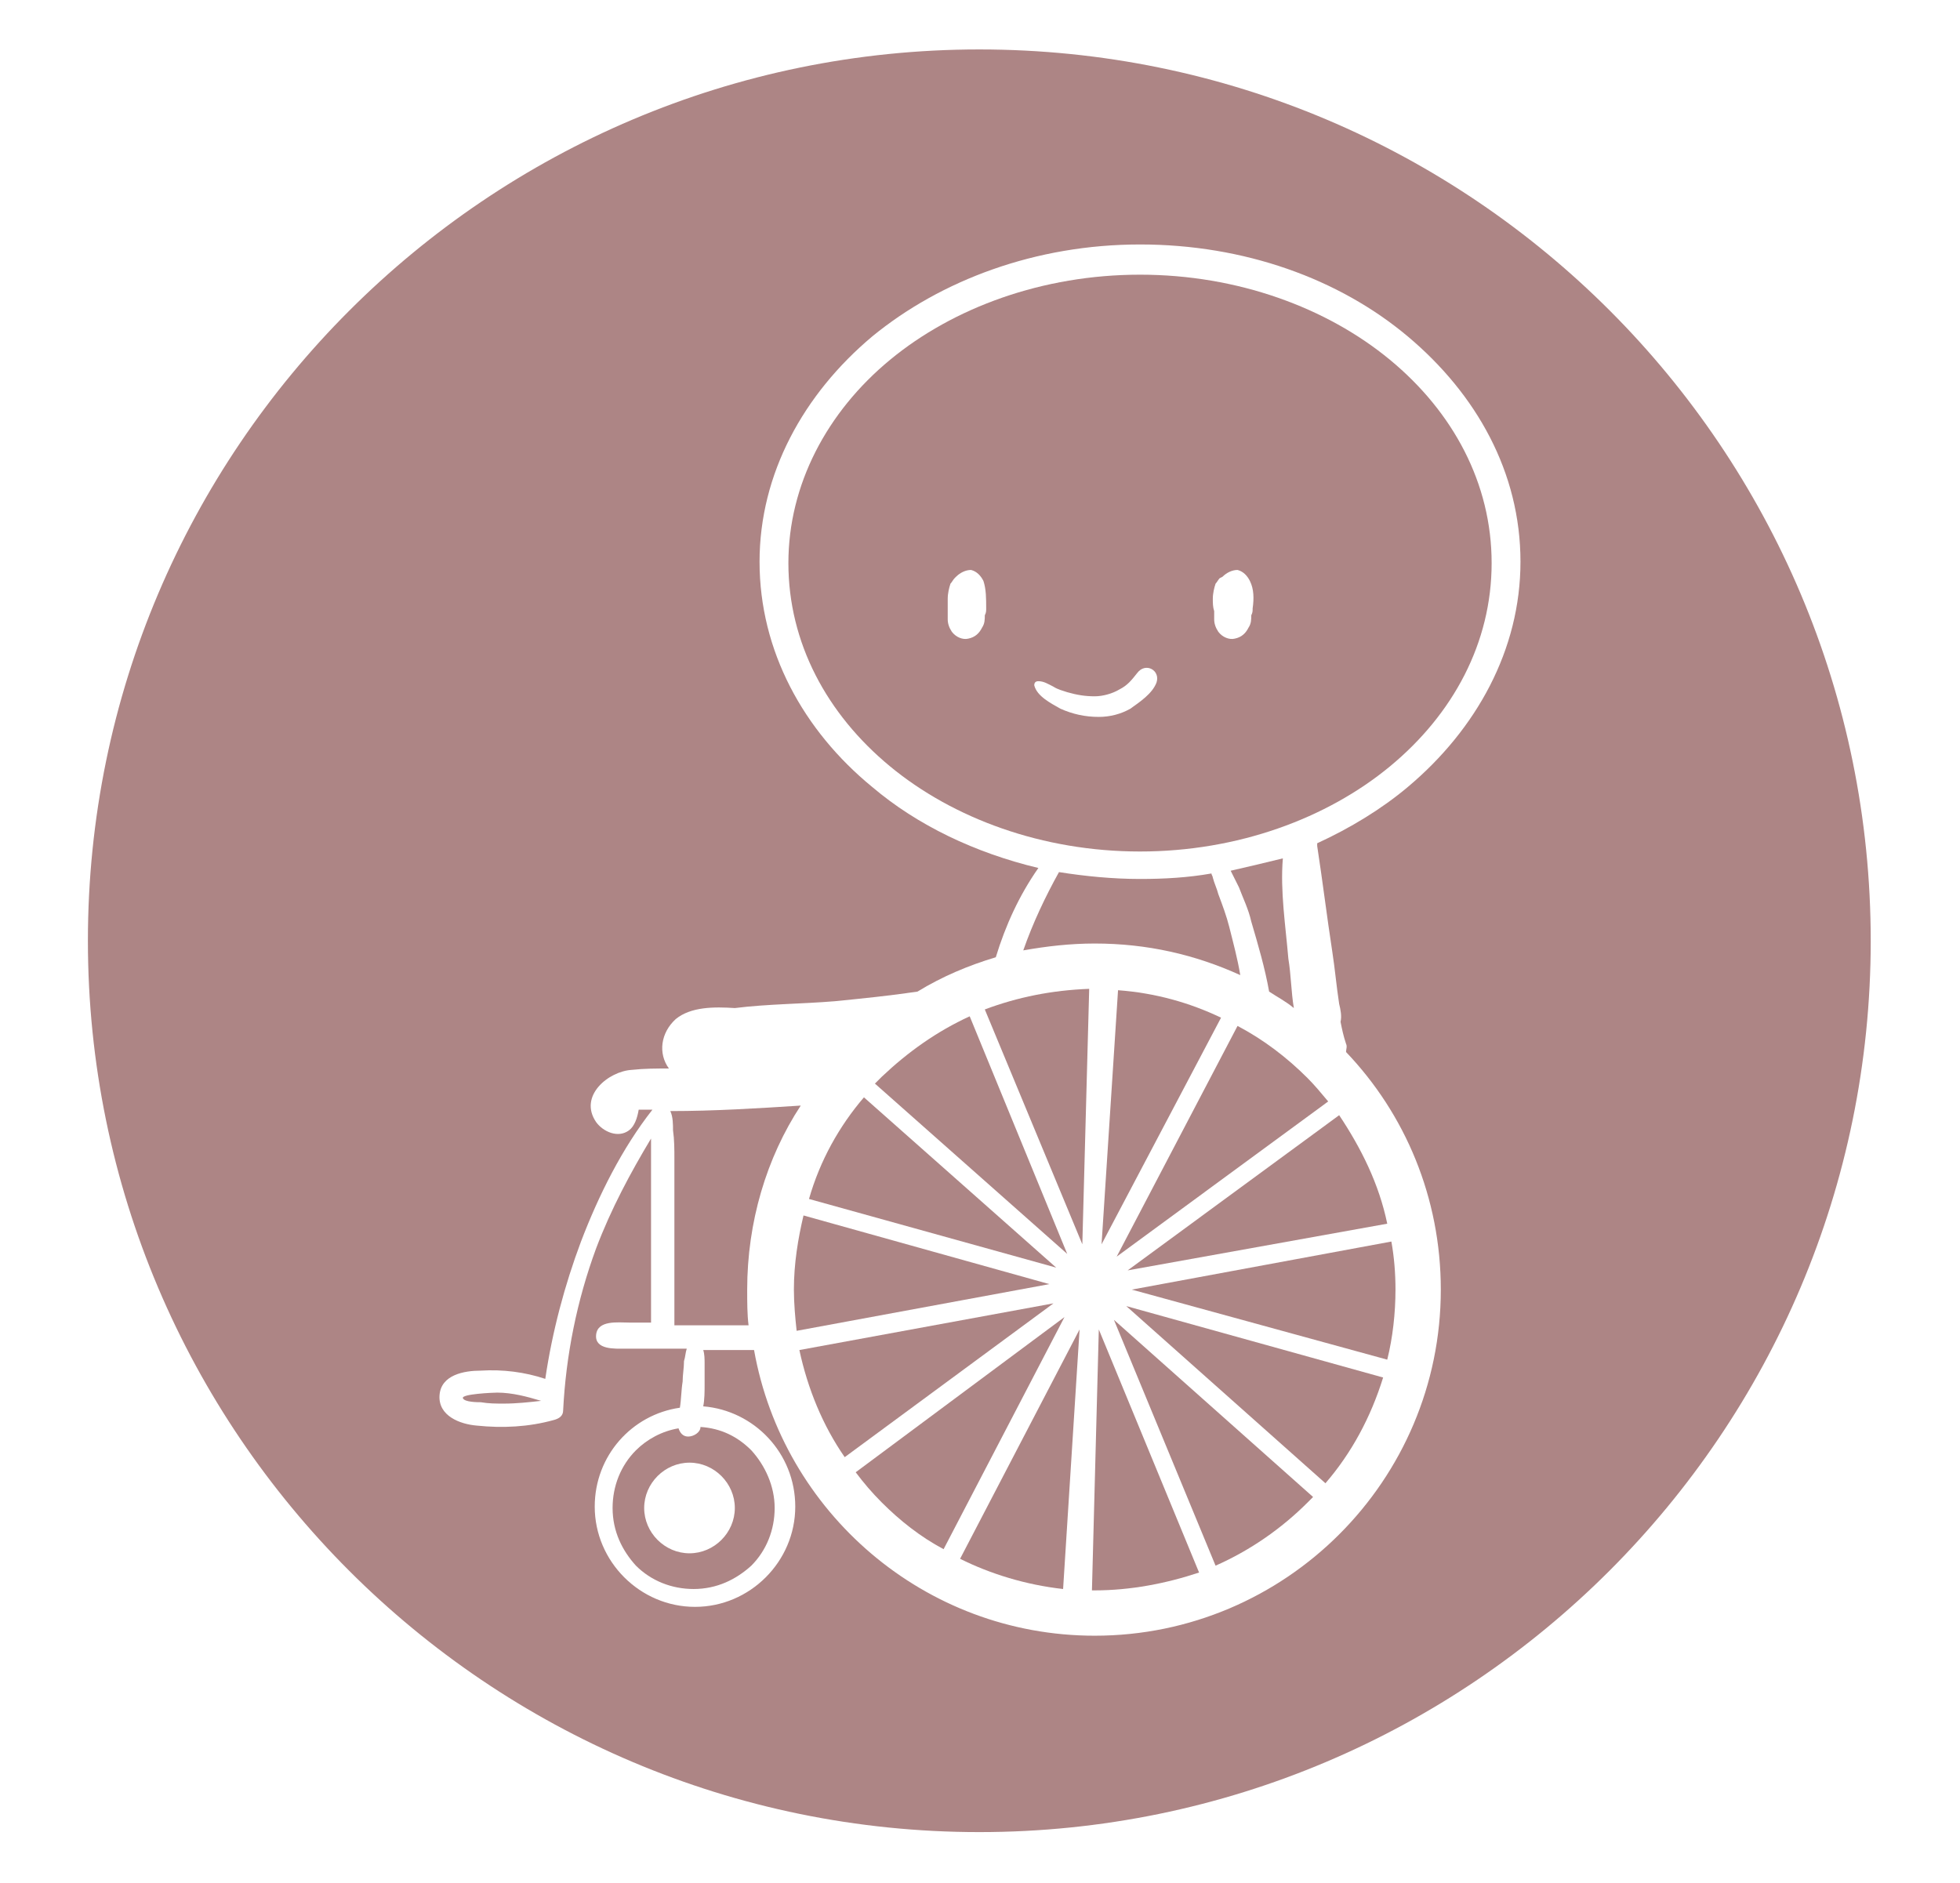 <?xml version="1.0" encoding="utf-8"?>
<!-- Generator: Adobe Illustrator 28.2.0, SVG Export Plug-In . SVG Version: 6.00 Build 0)  -->
<svg version="1.1" id="Layer_1" xmlns="http://www.w3.org/2000/svg" xmlns:xlink="http://www.w3.org/1999/xlink" x="0px" y="0px"
	 viewBox="0 0 142.7 137.1" style="enable-background:new 0 0 142.7 137.1;" xml:space="preserve">
<style type="text/css">
	.st0{fill:#AD8585;}
</style>
<g>
	<path class="st0" d="M58.5,88.5c-0.4,1.7-0.7,3.5-0.7,5.4c0,1,0.1,2.1,0.2,3l18.4-3.4L58.5,88.5z"/>
	<path class="st0" d="M48.8,80.9c0.2,0.4,0.2,1,0.2,1.4c0.1,0.7,0.1,1.4,0.1,2.1c0,1.4,0,2.7,0,4.1c0,2.6,0,5.3,0,8c1,0,1.9,0,2.9,0
		c0.6,0,1.1,0,1.6,0c0.3,0,0.6,0,0.9,0c-0.1-0.8-0.1-1.7-0.1-2.6c0-4.9,1.4-9.6,3.9-13.4C55.2,80.7,52,80.9,48.8,80.9z"/>
	<path class="st0" d="M50.1,104.6c-0.4,0-0.6-0.3-0.7-0.6c-1.2,0.2-2.3,0.8-3.1,1.6c-1.1,1.1-1.7,2.6-1.7,4.2c0,1.7,0.7,3.1,1.7,4.2
		c1.1,1.1,2.6,1.7,4.2,1.7c1.7,0,3.1-0.7,4.2-1.7c1.1-1.1,1.7-2.6,1.7-4.2c0-1.6-0.7-3.1-1.7-4.2c-1-1-2.2-1.6-3.7-1.7
		C51,104.3,50.5,104.6,50.1,104.6z M53.5,109.8c0,1.8-1.5,3.3-3.3,3.3c-1.8,0-3.3-1.5-3.3-3.3c0-1.8,1.5-3.3,3.3-3.3
		C52,106.5,53.5,108,53.5,109.8z"/>
	<path class="st0" d="M62.3,107.2c0.6,0.8,1.2,1.5,1.9,2.2c1.3,1.3,2.8,2.5,4.5,3.4l8.8-16.9L62.3,107.2z"/>
	<path class="st0" d="M77.4,115.7l1.2-18.9l-8.7,16.7C72.1,114.6,74.7,115.4,77.4,115.7z"/>
	<path class="st0" d="M62.9,79.9c-1.8,2.1-3.2,4.6-4,7.4l18,5L62.9,79.9z"/>
	<path class="st0" d="M58.2,98.3c0.6,2.8,1.7,5.5,3.3,7.8l15.2-11.2L58.2,98.3z"/>
	<path class="st0" d="M33.7,101.8c0.1,0.3,1.1,0.3,1.3,0.3c0.6,0.1,1.1,0.1,1.7,0.1c0.9,0,1.8-0.1,2.7-0.2c-1-0.3-2.1-0.6-3.2-0.6
		C35.9,101.4,33.6,101.5,33.7,101.8z"/>
	<path class="st0" d="M90.3,71c-0.2-1.2-0.5-2.3-0.8-3.5c-0.2-0.8-0.5-1.6-0.8-2.4c-0.1-0.4-0.3-0.8-0.4-1.2c0-0.1-0.1-0.2-0.1-0.3
		c-1.7,0.3-3.4,0.4-5.2,0.4c-2,0-4-0.2-5.9-0.5c-1,1.8-1.9,3.7-2.6,5.7c1.7-0.3,3.4-0.5,5.2-0.5C83.5,68.7,87,69.5,90.3,71z"/>
	<path class="st0" d="M70.6,74c-2.4,1.1-4.5,2.6-6.4,4.4c-0.2,0.2-0.3,0.3-0.5,0.5l14,12.4L70.6,74z"/>
	<path class="st0" d="M88.9,74.1c-2.3-1.1-4.8-1.8-7.5-2l-1.2,18.5L88.9,74.1z"/>
	<path class="st0" d="M89.6,63.4c0.2,0.4,0.4,0.8,0.6,1.2c0.3,0.8,0.7,1.6,0.9,2.5c0.5,1.7,1,3.4,1.3,5.1c0.6,0.4,1.2,0.7,1.8,1.2
		c-0.2-1.2-0.2-2.4-0.4-3.6c-0.2-2.4-0.6-4.9-0.4-7.3C92.2,62.8,90.9,63.1,89.6,63.4z"/>
	<path class="st0" d="M71.3,3.6C35.5,3.6,6.4,32.7,6.4,68.5s29.1,64.9,64.9,64.9s64.9-29.1,64.9-64.9S107.2,3.6,71.3,3.6z
		 M95.9,61.6c0.4,2.6,0.7,5.1,1.1,7.7c0.2,1.3,0.3,2.5,0.5,3.8c0.1,0.4,0.2,0.9,0.1,1.3c0.1,0.5,0.2,1,0.4,1.6c0.1,0.2,0,0.4,0,0.6
		c4.3,4.5,6.9,10.6,6.9,17.3c0,13.9-11.3,25.2-25.2,25.2c-12.4,0-22.7-9-24.8-20.8c-1.2,0-2.5,0-3.7,0c0.1,0.3,0.1,0.7,0.1,1
		c0,0.5,0,1,0,1.5c0,0.5,0,1.1-0.1,1.6c3.7,0.3,6.7,3.4,6.7,7.3c0,4-3.3,7.3-7.3,7.3c-4,0-7.3-3.3-7.3-7.3c0-3.7,2.7-6.7,6.2-7.2
		c0.1-0.6,0.1-1.3,0.2-1.9c0-0.5,0.1-1,0.1-1.5c0.1-0.3,0.1-0.6,0.2-0.9c-0.5,0-0.9,0-1.4,0c-1,0-2.1,0-3.1,0c-0.7,0-2.2,0.1-2.1-1
		c0.1-1.1,1.6-0.9,2.4-0.9c0.5,0,1.1,0,1.6,0c0-2.7,0-5.4,0-8c0-1.4,0-2.8,0-4.2c0-0.4,0-0.8,0-1.2c-1.5,2.5-2.9,5.1-4,8
		c-1.4,3.8-2.2,7.8-2.4,11.8c0,0.4-0.3,0.6-0.7,0.7c-1.8,0.5-3.7,0.6-5.6,0.4c-1.2-0.1-2.8-0.7-2.7-2.2c0.1-1.5,1.8-1.8,3-1.8
		c1.6-0.1,3.2,0.1,4.7,0.6c0.5-3.4,1.4-6.8,2.6-10c1.3-3.4,3-6.8,5.2-9.6c-0.3,0-0.6,0-1,0c-0.1,0.6-0.3,1.2-0.7,1.5
		c-0.8,0.6-1.9,0.1-2.4-0.6c-1.3-1.9,0.9-3.7,2.6-3.8c0.9-0.1,1.8-0.1,2.7-0.1c-0.8-1.1-0.6-2.6,0.5-3.6c1.1-0.9,2.8-0.9,4.3-0.8
		c2.4-0.3,4.9-0.3,7.3-0.5c2-0.2,4-0.4,6-0.7c1.8-1.1,3.7-1.9,5.7-2.5c0.7-2.3,1.7-4.5,3.1-6.5c-4.6-1.1-8.8-3.1-12.1-5.9
		c-5-4.1-8.2-9.9-8.2-16.4c0-6.4,3.2-12.2,8.2-16.4c5-4.1,11.9-6.7,19.5-6.7c7.6,0,14.5,2.5,19.5,6.7s8.2,9.9,8.2,16.4
		c0,6.4-3.2,12.2-8.2,16.4c-1.9,1.6-4.2,3-6.6,4.1C95.9,61.5,95.9,61.5,95.9,61.6z"/>
	<path class="st0" d="M90.1,74.7l-8.8,16.8l15.4-11.3c-0.5-0.6-1-1.2-1.5-1.7C93.7,77,92,75.7,90.1,74.7z"/>
	<path class="st0" d="M101,89.1c-0.6-2.9-1.9-5.5-3.5-7.9L82.1,92.5L101,89.1z"/>
	<path class="st0" d="M78.8,90.6L79.3,72c-2.7,0.1-5.2,0.6-7.6,1.5L78.8,90.6z"/>
	<path class="st0" d="M108.6,41c0-5.8-2.8-11-7.4-14.8C96.6,22.4,90.1,20,83,20s-13.6,2.4-18.2,6.2c-4.6,3.8-7.4,9.1-7.4,14.8
		c0,5.8,2.8,11,7.4,14.8c4.6,3.8,11.1,6.2,18.2,6.2s13.6-2.4,18.2-6.2C105.8,52,108.6,46.8,108.6,41z M71.8,44.3
		c0,0.2,0,0.3-0.1,0.5c0,0.3,0,0.6-0.2,0.9c-0.2,0.4-0.5,0.7-1,0.8c-0.4,0.1-0.9-0.1-1.2-0.5c-0.2-0.3-0.3-0.6-0.3-0.9
		c0-0.2,0-0.4,0-0.6C69,44.2,69,43.9,69,43.6c0-0.4,0.1-0.8,0.2-1.1c0.1-0.1,0.2-0.3,0.3-0.4l0.1-0.1c0.3-0.3,0.7-0.5,1.1-0.5
		c0.4,0.1,0.7,0.4,0.9,0.8C71.8,42.9,71.8,43.6,71.8,44.3z M84.2,49.7c-0.3,0.8-1.2,1.4-1.9,1.9c-0.7,0.4-1.5,0.6-2.3,0.6
		c-1,0-1.9-0.2-2.8-0.6c-0.7-0.4-1.7-0.9-1.9-1.7c0-0.2,0.1-0.3,0.3-0.3c0.4,0,0.7,0.2,1.1,0.4c0.3,0.2,0.7,0.3,1,0.4
		c0.7,0.2,1.3,0.3,2,0.3c0.6,0,1.3-0.2,1.8-0.5c0.6-0.3,0.9-0.7,1.3-1.2C83.4,48.2,84.5,48.8,84.2,49.7z M91.2,44.3
		c0,0.2,0,0.3-0.1,0.5c0,0.3,0,0.6-0.2,0.9c-0.2,0.4-0.5,0.7-1,0.8c-0.4,0.1-0.9-0.1-1.2-0.5c-0.2-0.3-0.3-0.6-0.3-0.9
		c0-0.2,0-0.4,0-0.6c-0.1-0.3-0.1-0.6-0.1-0.9c0-0.4,0.1-0.8,0.2-1.1c0.1-0.1,0.2-0.3,0.3-0.4L89,42c0.3-0.3,0.7-0.5,1.1-0.5
		c0.4,0.1,0.7,0.4,0.9,0.8C91.3,42.9,91.3,43.6,91.2,44.3z"/>
	<path class="st0" d="M101,99c0.4-1.6,0.6-3.4,0.6-5.1c0-1.2-0.1-2.4-0.3-3.5l-18.9,3.5L101,99z"/>
	<path class="st0" d="M79.5,115.8c0.1,0,0.2,0,0.2,0c2.6,0,5.2-0.5,7.6-1.3L80,96.8L79.5,115.8z"/>
	<path class="st0" d="M88.5,114c2.5-1.1,4.8-2.7,6.7-4.6c0.1-0.1,0.3-0.3,0.4-0.4L81.1,96.1L88.5,114z"/>
	<path class="st0" d="M96.5,108c1.9-2.2,3.3-4.8,4.2-7.7L82,95.1L96.5,108z"/>
</g>
</svg>
